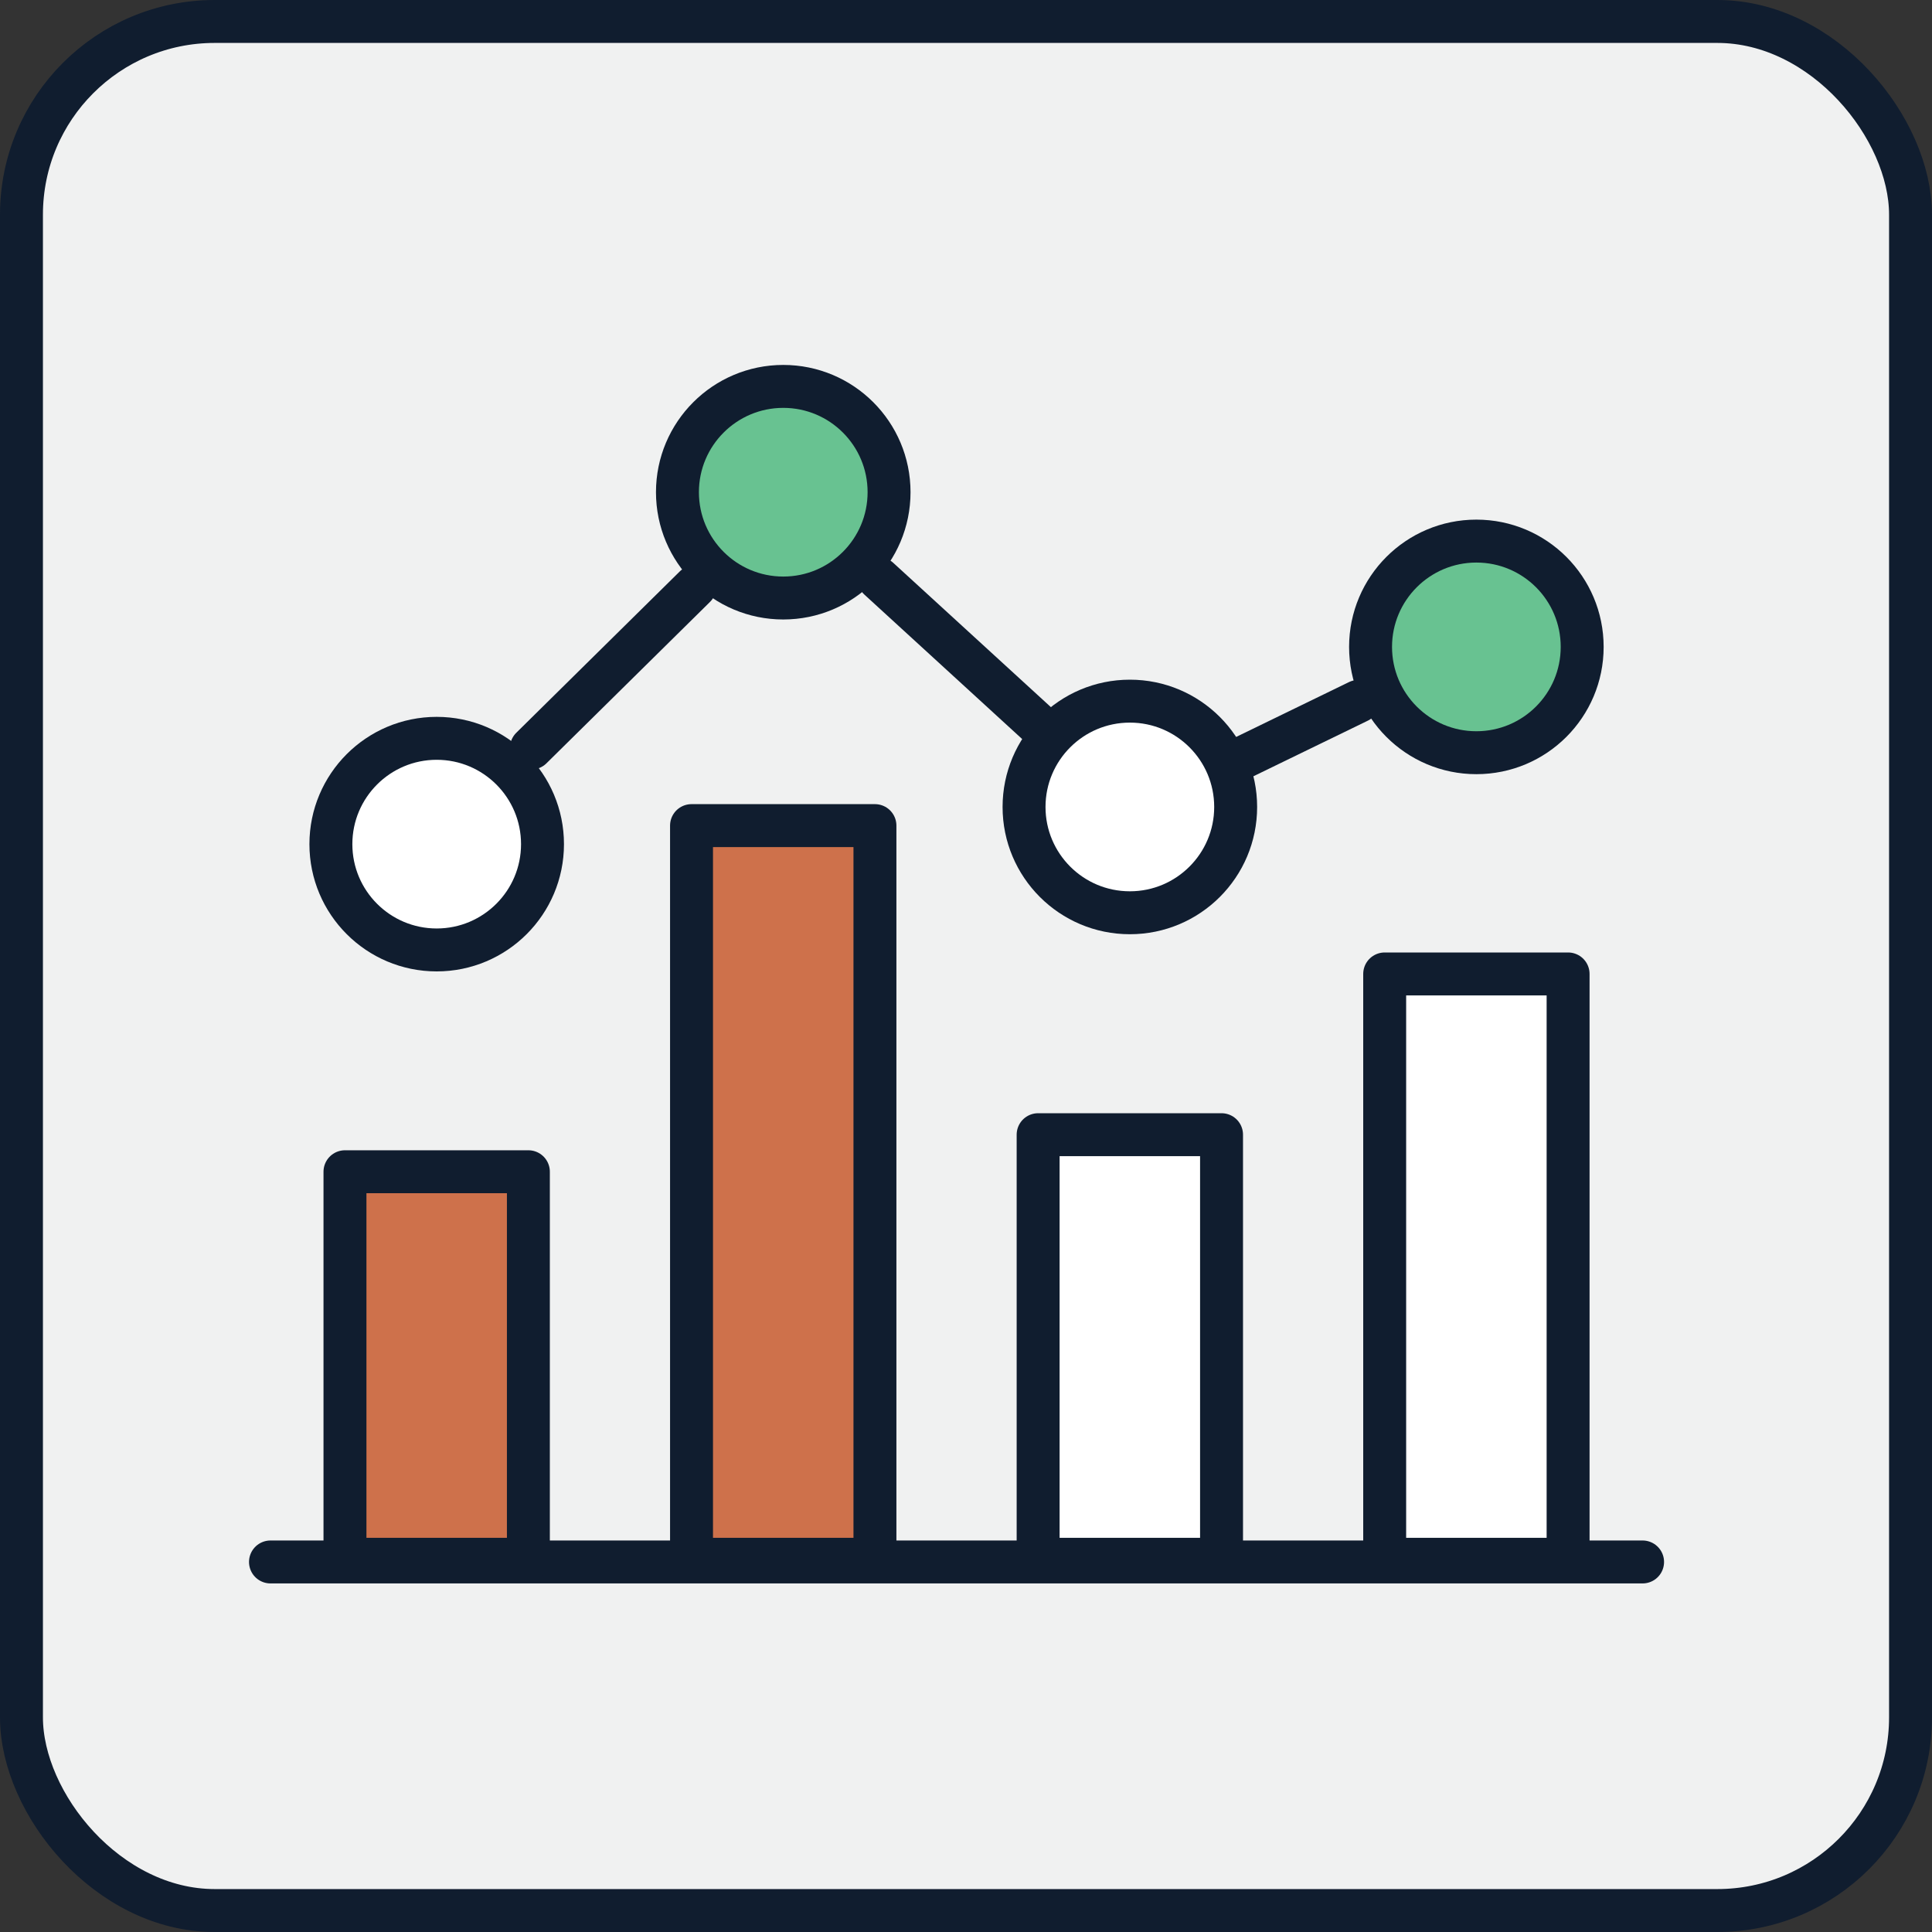 <svg width="45" height="45" viewBox="0 0 45 45" fill="none" xmlns="http://www.w3.org/2000/svg">
<rect x="0" y="0" width="45" height="45" fill="#333333" stroke="none"/>
<rect x="0.5" y="0.5" width="44" height="44" rx="4.5" fill="#F0F1F1" stroke="#101D2F"/>
<path d="M6.3 36.381H38.259" stroke="#101D2F" stroke-linecap="round" stroke-linejoin="round"/>
<path d="M8.035 27.292H12.307V36.319H8.035V27.292Z" fill="#CE714B" stroke="#101D2F" stroke-linecap="round" stroke-linejoin="round"/>
<path d="M16.107 19.23H20.379V36.319H16.107V19.23Z" fill="#CE714B" stroke="#101D2F" stroke-linecap="round" stroke-linejoin="round"/>
<path d="M24.18 26.429H28.452V36.319H24.18V26.429Z" fill="white" stroke="#101D2F" stroke-linecap="round" stroke-linejoin="round"/>
<path d="M32.252 22.685H36.524V36.319H32.252V22.685Z" fill="white" stroke="#101D2F" stroke-linecap="round" stroke-linejoin="round"/>
<path d="M10.171 17.197C8.811 17.197 7.707 18.301 7.707 19.662C7.707 21.022 8.81 22.126 10.171 22.126C11.533 22.126 12.636 21.022 12.636 19.662C12.636 18.301 11.533 17.197 10.171 17.197Z" fill="white" stroke="#101D2F" stroke-linecap="round" stroke-linejoin="round"/>
<path d="M18.244 9C16.883 9 15.779 10.104 15.779 11.464C15.779 12.825 16.882 13.929 18.244 13.929C19.605 13.929 20.708 12.826 20.708 11.464C20.708 10.103 19.605 9 18.244 9Z" fill="#68C291" stroke="#101D2F" stroke-linecap="round" stroke-linejoin="round"/>
<path d="M26.317 16.331C24.956 16.331 23.852 17.434 23.852 18.796C23.852 20.157 24.955 21.26 26.317 21.26C27.678 21.26 28.781 20.156 28.781 18.796C28.781 17.435 27.678 16.331 26.317 16.331Z" fill="white" stroke="#101D2F" stroke-linecap="round" stroke-linejoin="round"/>
<path d="M34.387 12.603C33.027 12.603 31.923 13.707 31.923 15.068C31.923 16.428 33.026 17.532 34.387 17.532C35.749 17.532 36.852 16.429 36.852 15.068C36.852 13.706 35.749 12.603 34.387 12.603Z" fill="#68C291" stroke="#101D2F" stroke-linecap="round" stroke-linejoin="round"/>
<path d="M12.377 17.423L16.186 13.664" stroke="#101D2F" stroke-linecap="round" stroke-linejoin="round"/>
<path d="M20.468 13.478L24.313 16.998" stroke="#101D2F" stroke-linecap="round" stroke-linejoin="round"/>
<path d="M28.742 17.745L31.639 16.337" stroke="#101D2F" stroke-linecap="round" stroke-linejoin="round"/>
</svg>
